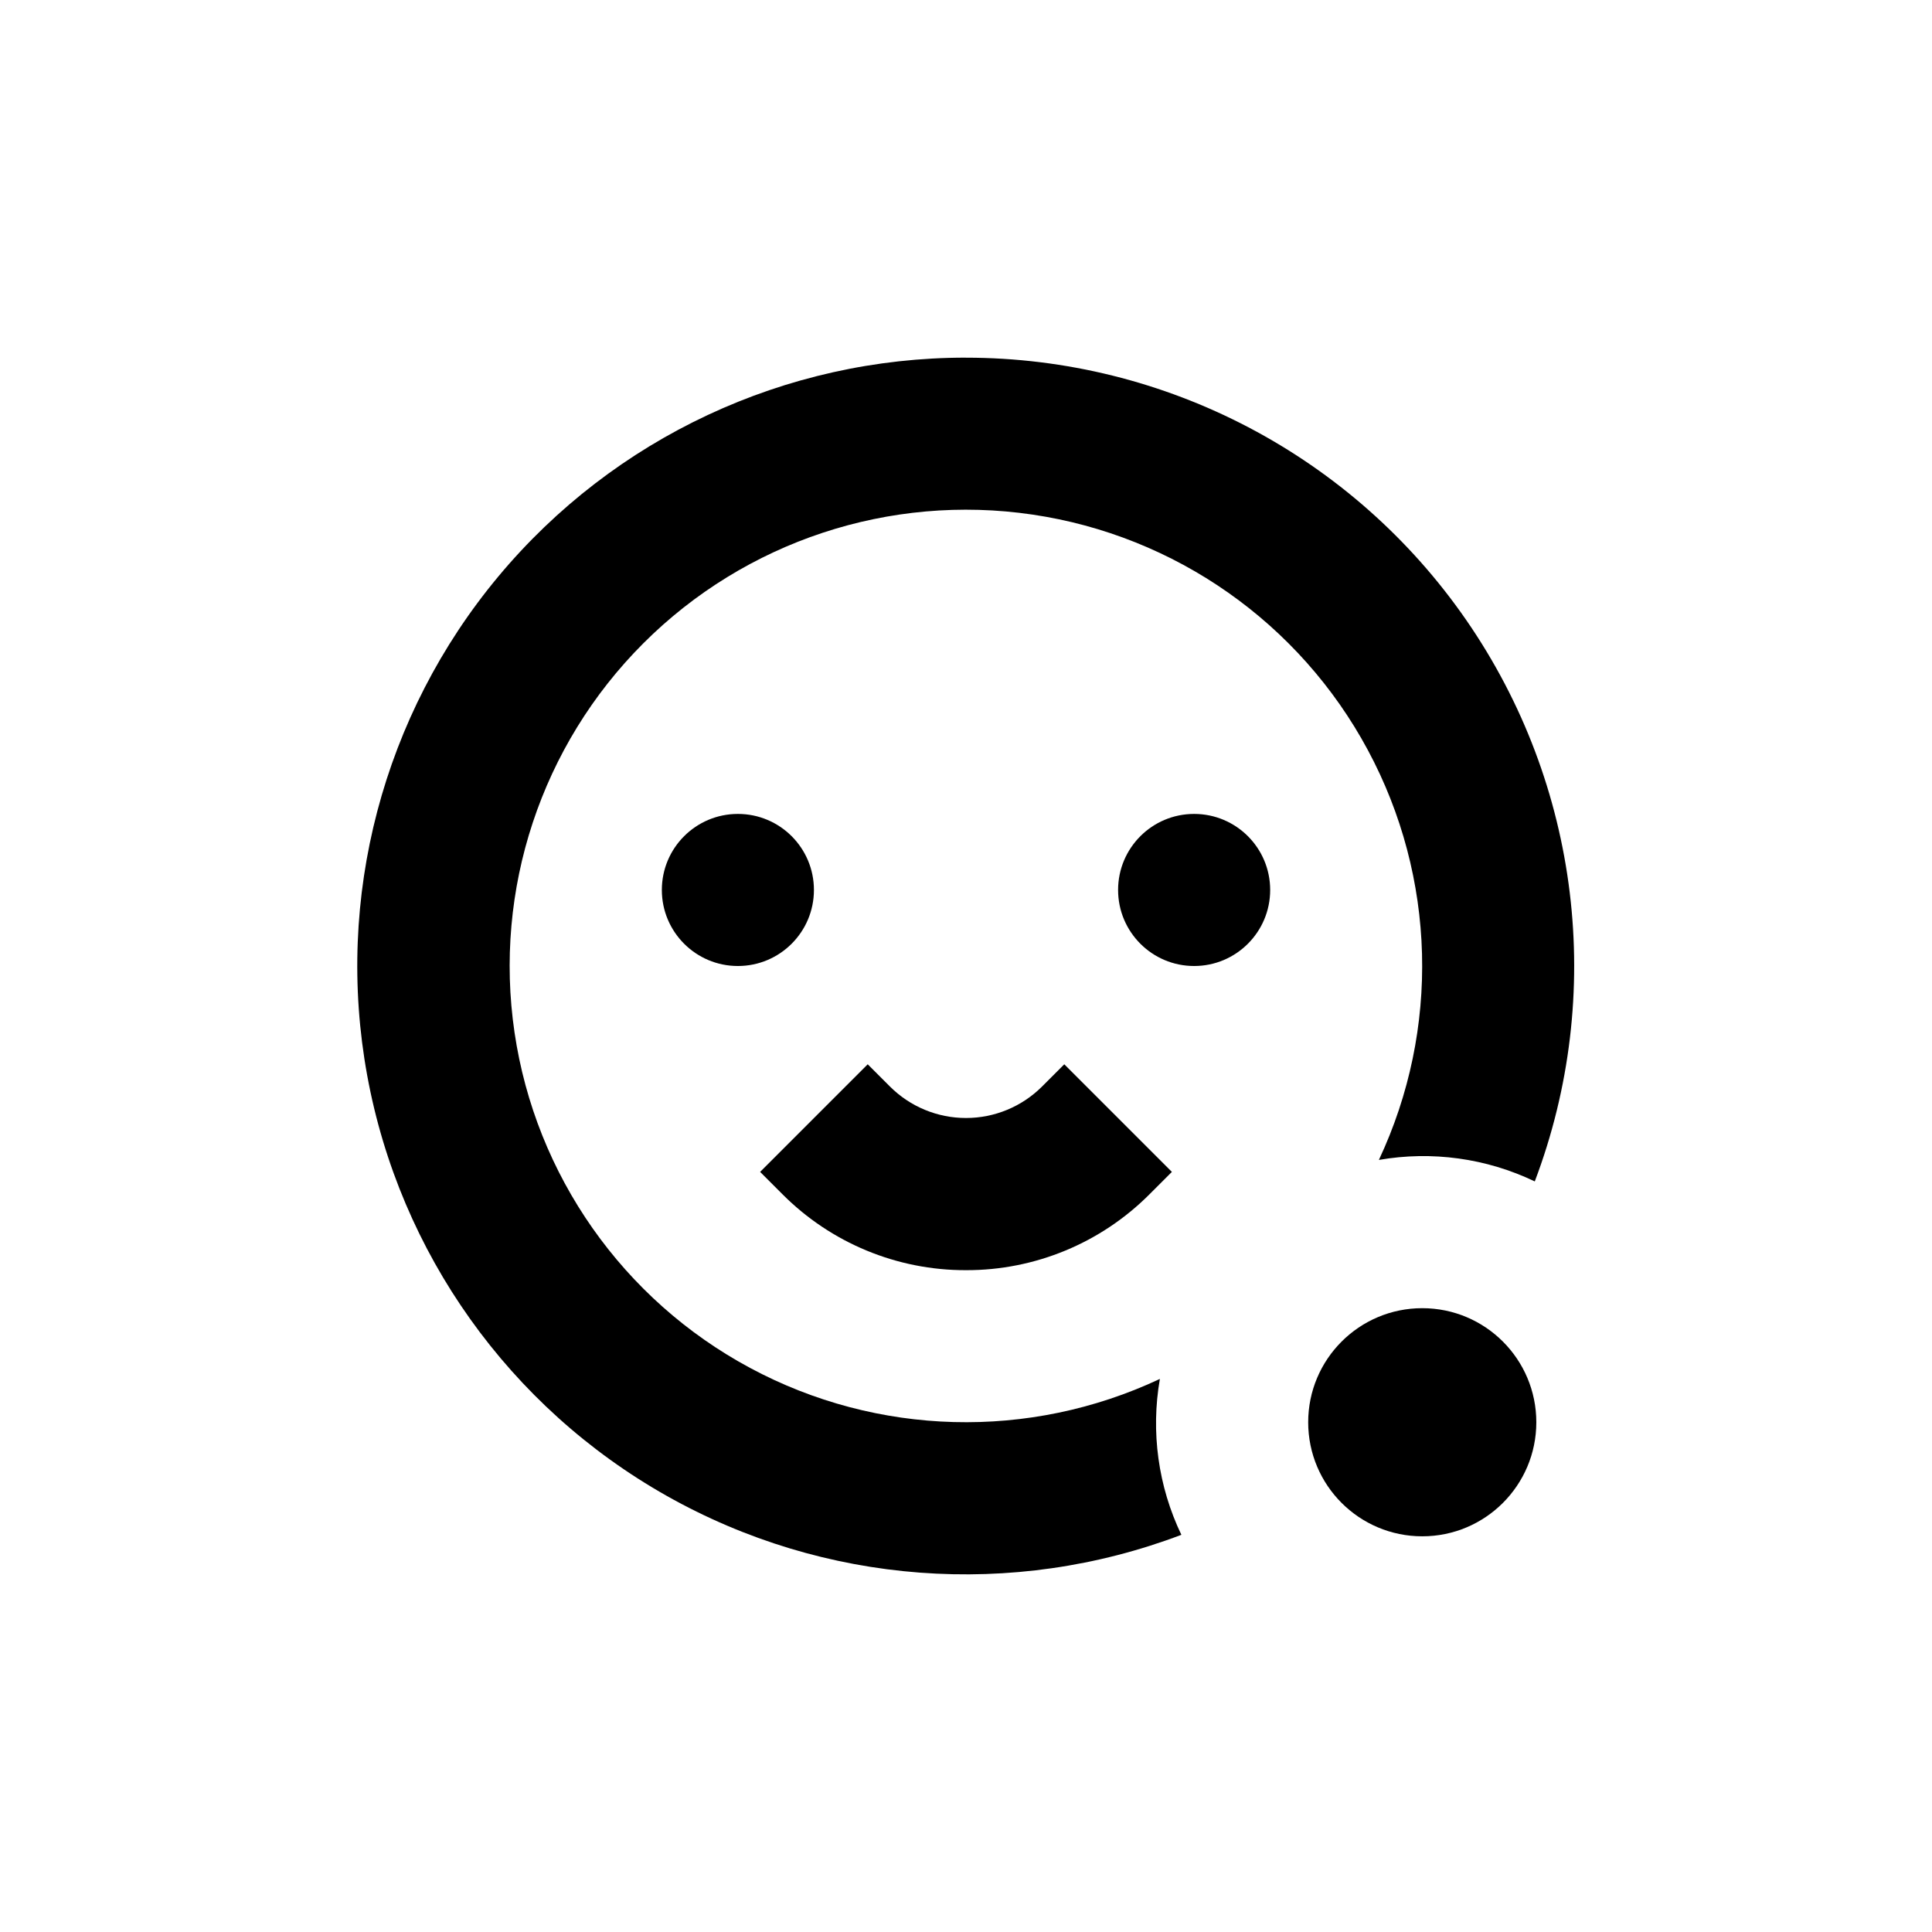 <?xml version="1.0" encoding="UTF-8"?>
<!-- Uploaded to: SVG Repo, www.svgrepo.com, Generator: SVG Repo Mixer Tools -->
<svg fill="#000000" width="800px" height="800px" version="1.1" viewBox="144 144 512 512" xmlns="http://www.w3.org/2000/svg">
 <g>
  <path d="m400 238.78c-47.855-0.031-93.246 21.203-123.9 57.949-30.652 36.75-43.398 85.215-34.785 132.29 8.613 47.074 37.695 87.887 79.371 111.4 41.68 23.512 91.648 27.297 136.39 10.324-6.156-12.84-8.145-27.285-5.695-41.312-34.621 16.262-74.895 15.184-108.59-2.91-33.699-18.09-56.852-51.059-62.434-88.898-5.578-37.84 7.078-76.086 34.125-103.13s65.293-39.703 103.13-34.125c37.84 5.582 70.809 28.734 88.898 62.434 18.094 33.699 19.172 73.973 2.91 108.59 14.027-2.449 28.473-0.461 41.312 5.695 18.75-49.531 11.98-105.11-18.109-148.69-30.094-43.578-79.672-69.598-132.63-69.609z"/>
  <path d="m359.7 379.85c0 11.129-9.023 20.152-20.152 20.152-11.133 0-20.152-9.023-20.152-20.152 0-11.133 9.02-20.152 20.152-20.152 11.129 0 20.152 9.02 20.152 20.152"/>
  <path d="m480.61 379.85c0 11.129-9.023 20.152-20.152 20.152-11.133 0-20.152-9.023-20.152-20.152 0-11.133 9.02-20.152 20.152-20.152 11.129 0 20.152 9.02 20.152 20.152"/>
  <path d="m400 480.61c18.262 0.051 35.785-7.207 48.668-20.152l5.894-5.894-28.516-28.516-5.894 5.894c-5.348 5.34-12.598 8.34-20.152 8.34-7.559 0-14.809-3-20.152-8.34l-5.894-5.894-28.516 28.516 5.894 5.894c12.879 12.945 30.402 20.203 48.668 20.152z"/>
  <path d="m551.14 520.91c0 16.695-13.531 30.227-30.227 30.227-16.695 0-30.23-13.531-30.23-30.227 0-16.695 13.535-30.23 30.23-30.23 16.695 0 30.227 13.535 30.227 30.23"/>
 </g>
</svg>
